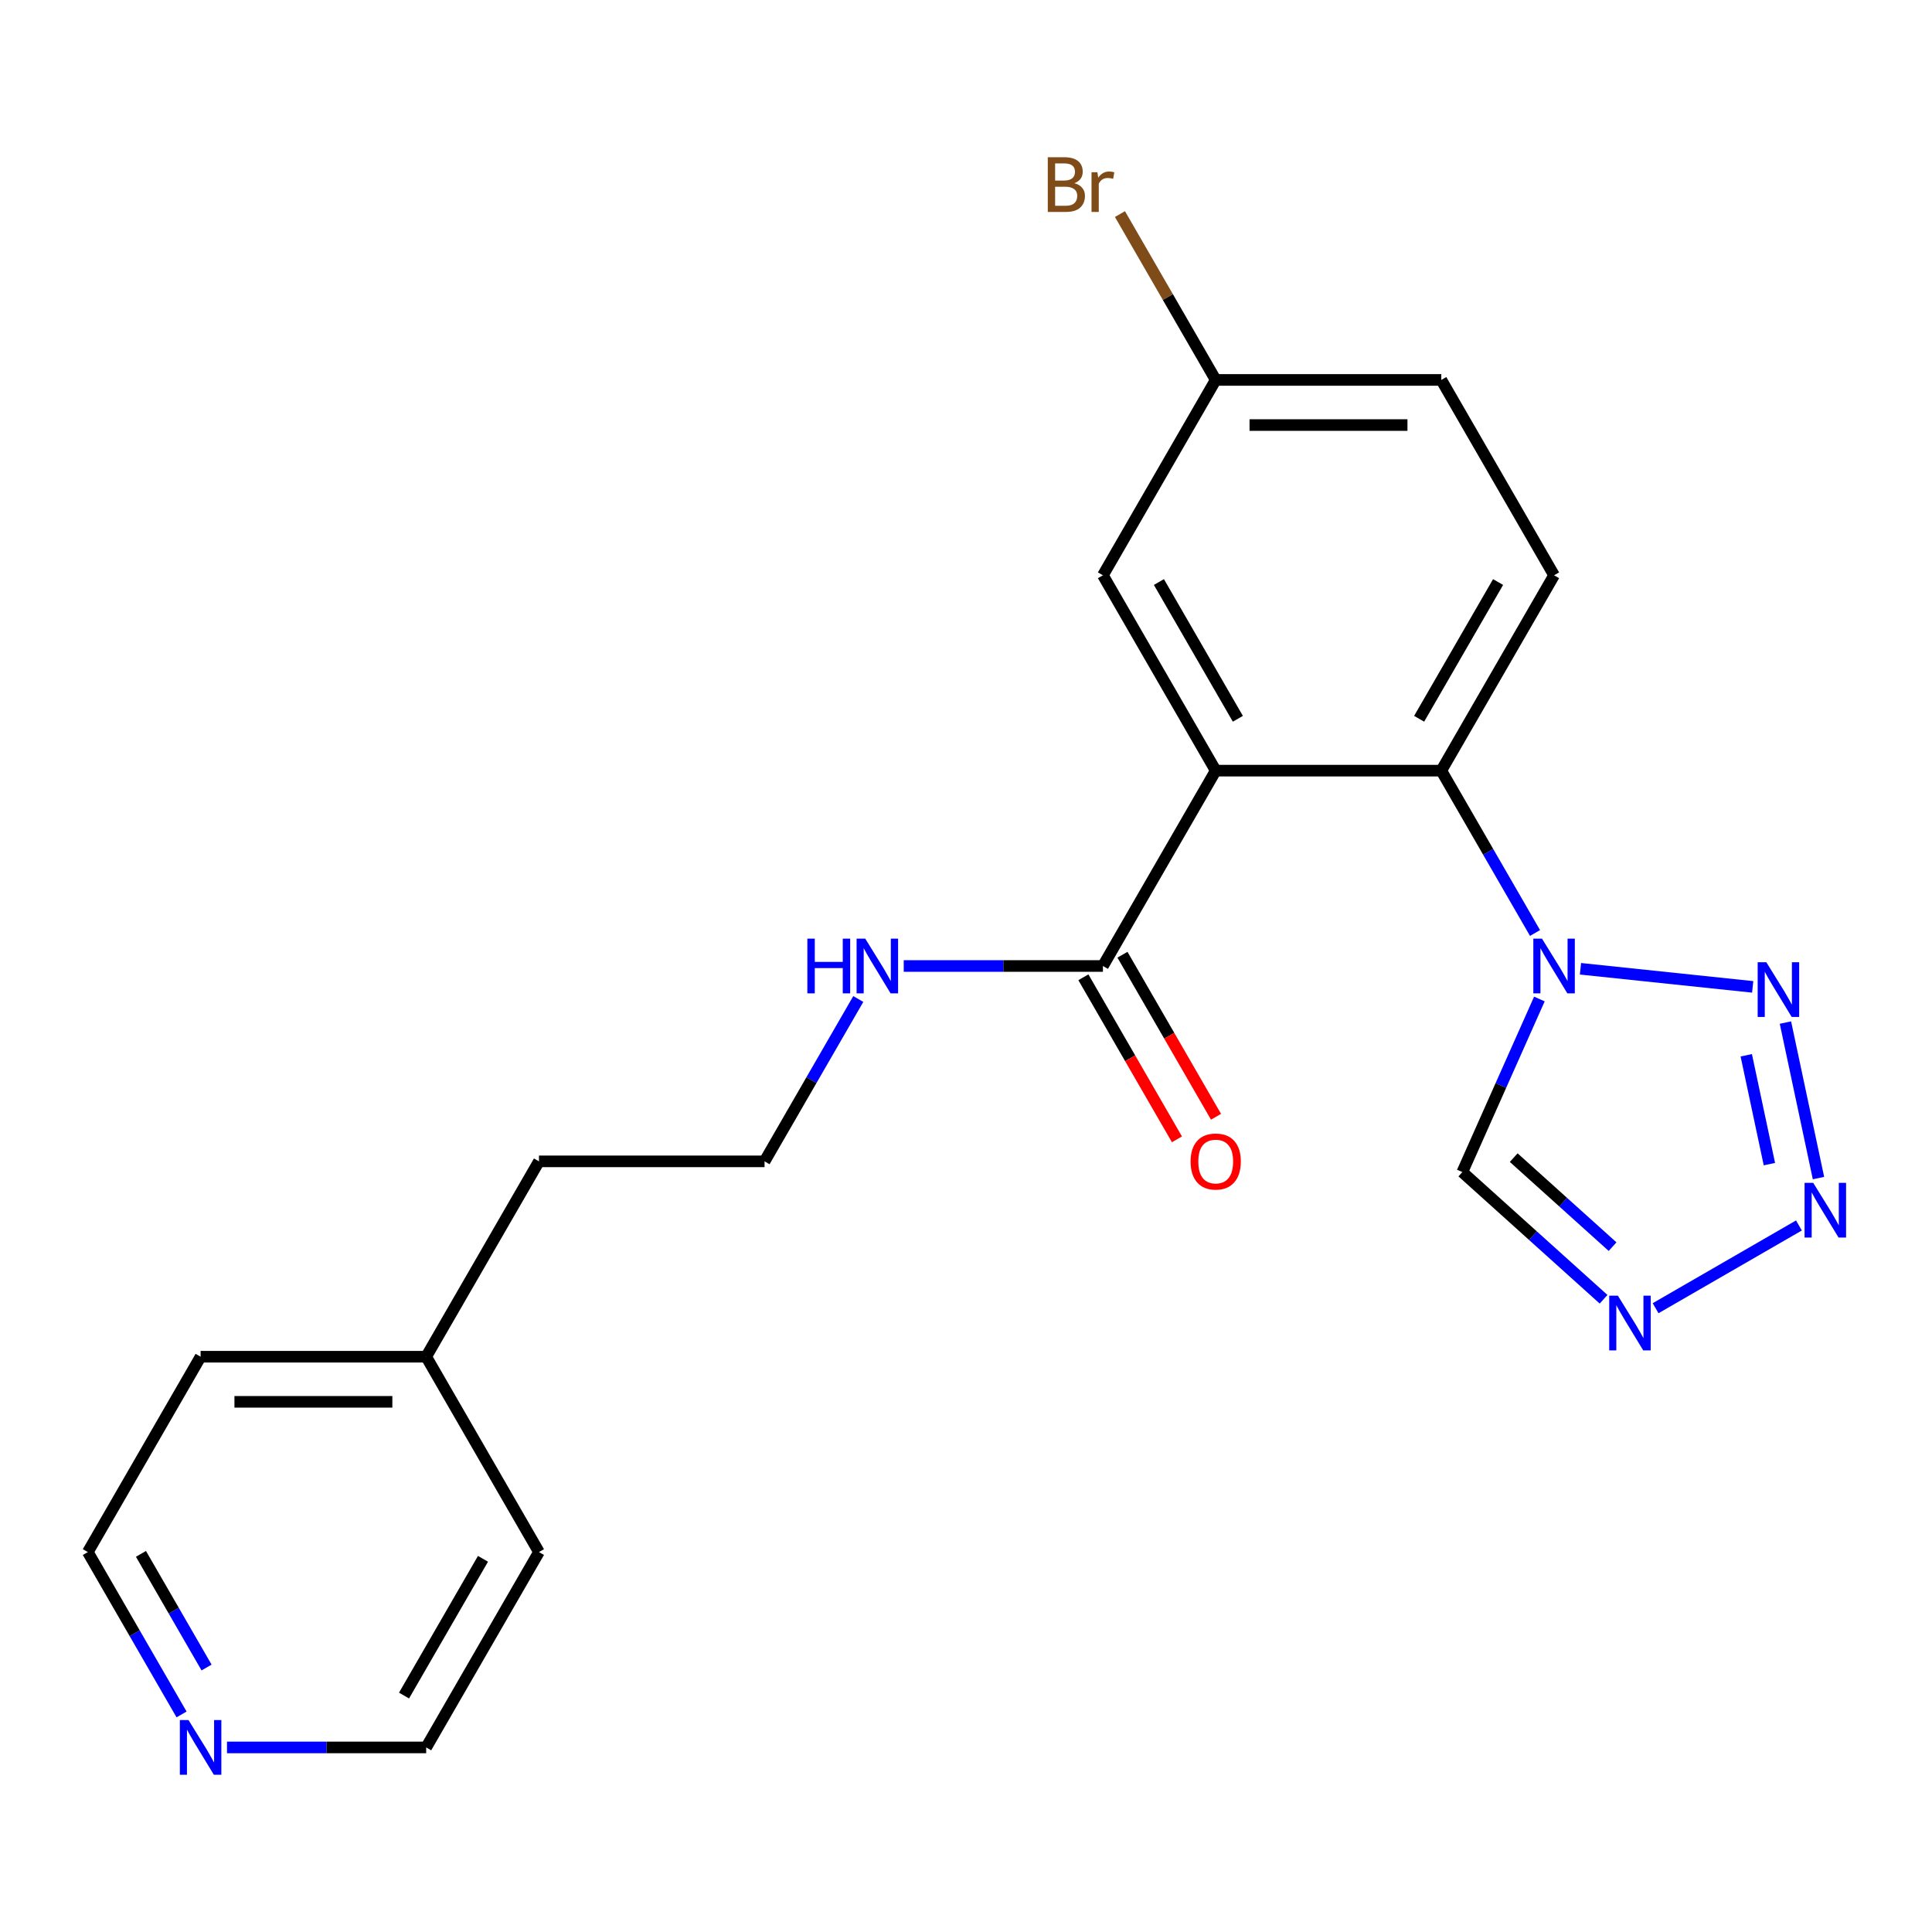<?xml version='1.0' encoding='iso-8859-1'?>
<svg version='1.1' baseProfile='full'
              xmlns='http://www.w3.org/2000/svg'
                      xmlns:rdkit='http://www.rdkit.org/xml'
                      xmlns:xlink='http://www.w3.org/1999/xlink'
                  xml:space='preserve'
width='1000px' height='1000px' viewBox='0 0 1000 1000'>
<!-- END OF HEADER -->
<rect style='opacity:1.0;fill:#FFFFFF;stroke:none' width='1000' height='1000' x='0' y='0'> </rect>
<path class='bond-3' d='M 629.25,398.884 L 746.009,398.884' style='fill:none;fill-rule:evenodd;stroke:#000000;stroke-width:6px;stroke-linecap:butt;stroke-linejoin:miter;stroke-opacity:1' />
<path class='bond-6' d='M 629.25,398.884 L 570.87,500' style='fill:none;fill-rule:evenodd;stroke:#000000;stroke-width:6px;stroke-linecap:butt;stroke-linejoin:miter;stroke-opacity:1' />
<path class='bond-8' d='M 629.25,398.884 L 570.87,297.767' style='fill:none;fill-rule:evenodd;stroke:#000000;stroke-width:6px;stroke-linecap:butt;stroke-linejoin:miter;stroke-opacity:1' />
<path class='bond-8' d='M 640.716,372.04 L 599.85,301.259' style='fill:none;fill-rule:evenodd;stroke:#000000;stroke-width:6px;stroke-linecap:butt;stroke-linejoin:miter;stroke-opacity:1' />
<path class='bond-0' d='M 794.527,482.921 L 770.268,440.902' style='fill:none;fill-rule:evenodd;stroke:#0000FF;stroke-width:6px;stroke-linecap:butt;stroke-linejoin:miter;stroke-opacity:1' />
<path class='bond-0' d='M 770.268,440.902 L 746.009,398.884' style='fill:none;fill-rule:evenodd;stroke:#000000;stroke-width:6px;stroke-linecap:butt;stroke-linejoin:miter;stroke-opacity:1' />
<path class='bond-1' d='M 818.047,501.436 L 907.192,510.805' style='fill:none;fill-rule:evenodd;stroke:#0000FF;stroke-width:6px;stroke-linecap:butt;stroke-linejoin:miter;stroke-opacity:1' />
<path class='bond-5' d='M 796.784,517.079 L 776.841,561.872' style='fill:none;fill-rule:evenodd;stroke:#0000FF;stroke-width:6px;stroke-linecap:butt;stroke-linejoin:miter;stroke-opacity:1' />
<path class='bond-5' d='M 776.841,561.872 L 756.898,606.665' style='fill:none;fill-rule:evenodd;stroke:#000000;stroke-width:6px;stroke-linecap:butt;stroke-linejoin:miter;stroke-opacity:1' />
<path class='bond-2' d='M 924.138,529.284 L 941.245,609.77' style='fill:none;fill-rule:evenodd;stroke:#0000FF;stroke-width:6px;stroke-linecap:butt;stroke-linejoin:miter;stroke-opacity:1' />
<path class='bond-2' d='M 903.862,546.212 L 915.838,602.552' style='fill:none;fill-rule:evenodd;stroke:#0000FF;stroke-width:6px;stroke-linecap:butt;stroke-linejoin:miter;stroke-opacity:1' />
<path class='bond-23' d='M 931.124,634.298 L 856.931,677.133' style='fill:none;fill-rule:evenodd;stroke:#0000FF;stroke-width:6px;stroke-linecap:butt;stroke-linejoin:miter;stroke-opacity:1' />
<path class='bond-7' d='M 746.009,398.884 L 804.388,297.767' style='fill:none;fill-rule:evenodd;stroke:#000000;stroke-width:6px;stroke-linecap:butt;stroke-linejoin:miter;stroke-opacity:1' />
<path class='bond-7' d='M 734.542,372.04 L 775.408,301.259' style='fill:none;fill-rule:evenodd;stroke:#000000;stroke-width:6px;stroke-linecap:butt;stroke-linejoin:miter;stroke-opacity:1' />
<path class='bond-4' d='M 830.008,672.493 L 793.453,639.579' style='fill:none;fill-rule:evenodd;stroke:#0000FF;stroke-width:6px;stroke-linecap:butt;stroke-linejoin:miter;stroke-opacity:1' />
<path class='bond-4' d='M 793.453,639.579 L 756.898,606.665' style='fill:none;fill-rule:evenodd;stroke:#000000;stroke-width:6px;stroke-linecap:butt;stroke-linejoin:miter;stroke-opacity:1' />
<path class='bond-4' d='M 834.667,645.265 L 809.078,622.225' style='fill:none;fill-rule:evenodd;stroke:#0000FF;stroke-width:6px;stroke-linecap:butt;stroke-linejoin:miter;stroke-opacity:1' />
<path class='bond-4' d='M 809.078,622.225 L 783.49,599.185' style='fill:none;fill-rule:evenodd;stroke:#000000;stroke-width:6px;stroke-linecap:butt;stroke-linejoin:miter;stroke-opacity:1' />
<path class='bond-9' d='M 560.758,505.838 L 584.972,547.777' style='fill:none;fill-rule:evenodd;stroke:#000000;stroke-width:6px;stroke-linecap:butt;stroke-linejoin:miter;stroke-opacity:1' />
<path class='bond-9' d='M 584.972,547.777 L 609.185,589.715' style='fill:none;fill-rule:evenodd;stroke:#FF0000;stroke-width:6px;stroke-linecap:butt;stroke-linejoin:miter;stroke-opacity:1' />
<path class='bond-9' d='M 580.982,494.162 L 605.195,536.101' style='fill:none;fill-rule:evenodd;stroke:#000000;stroke-width:6px;stroke-linecap:butt;stroke-linejoin:miter;stroke-opacity:1' />
<path class='bond-9' d='M 605.195,536.101 L 629.408,578.039' style='fill:none;fill-rule:evenodd;stroke:#FF0000;stroke-width:6px;stroke-linecap:butt;stroke-linejoin:miter;stroke-opacity:1' />
<path class='bond-11' d='M 570.87,500 L 519.32,500' style='fill:none;fill-rule:evenodd;stroke:#000000;stroke-width:6px;stroke-linecap:butt;stroke-linejoin:miter;stroke-opacity:1' />
<path class='bond-11' d='M 519.32,500 L 467.77,500' style='fill:none;fill-rule:evenodd;stroke:#0000FF;stroke-width:6px;stroke-linecap:butt;stroke-linejoin:miter;stroke-opacity:1' />
<path class='bond-22' d='M 804.388,297.767 L 746.009,196.651' style='fill:none;fill-rule:evenodd;stroke:#000000;stroke-width:6px;stroke-linecap:butt;stroke-linejoin:miter;stroke-opacity:1' />
<path class='bond-12' d='M 570.87,297.767 L 629.25,196.651' style='fill:none;fill-rule:evenodd;stroke:#000000;stroke-width:6px;stroke-linecap:butt;stroke-linejoin:miter;stroke-opacity:1' />
<path class='bond-10' d='M 93.974,887.386 L 69.714,845.367' style='fill:none;fill-rule:evenodd;stroke:#0000FF;stroke-width:6px;stroke-linecap:butt;stroke-linejoin:miter;stroke-opacity:1' />
<path class='bond-10' d='M 69.714,845.367 L 45.455,803.349' style='fill:none;fill-rule:evenodd;stroke:#000000;stroke-width:6px;stroke-linecap:butt;stroke-linejoin:miter;stroke-opacity:1' />
<path class='bond-10' d='M 106.919,863.105 L 89.937,833.692' style='fill:none;fill-rule:evenodd;stroke:#0000FF;stroke-width:6px;stroke-linecap:butt;stroke-linejoin:miter;stroke-opacity:1' />
<path class='bond-10' d='M 89.937,833.692 L 72.956,804.278' style='fill:none;fill-rule:evenodd;stroke:#000000;stroke-width:6px;stroke-linecap:butt;stroke-linejoin:miter;stroke-opacity:1' />
<path class='bond-24' d='M 117.493,904.465 L 169.043,904.465' style='fill:none;fill-rule:evenodd;stroke:#0000FF;stroke-width:6px;stroke-linecap:butt;stroke-linejoin:miter;stroke-opacity:1' />
<path class='bond-24' d='M 169.043,904.465 L 220.593,904.465' style='fill:none;fill-rule:evenodd;stroke:#000000;stroke-width:6px;stroke-linecap:butt;stroke-linejoin:miter;stroke-opacity:1' />
<path class='bond-15' d='M 444.25,517.079 L 419.991,559.098' style='fill:none;fill-rule:evenodd;stroke:#0000FF;stroke-width:6px;stroke-linecap:butt;stroke-linejoin:miter;stroke-opacity:1' />
<path class='bond-15' d='M 419.991,559.098 L 395.732,601.116' style='fill:none;fill-rule:evenodd;stroke:#000000;stroke-width:6px;stroke-linecap:butt;stroke-linejoin:miter;stroke-opacity:1' />
<path class='bond-13' d='M 629.25,196.651 L 746.009,196.651' style='fill:none;fill-rule:evenodd;stroke:#000000;stroke-width:6px;stroke-linecap:butt;stroke-linejoin:miter;stroke-opacity:1' />
<path class='bond-13' d='M 646.763,220.003 L 728.495,220.003' style='fill:none;fill-rule:evenodd;stroke:#000000;stroke-width:6px;stroke-linecap:butt;stroke-linejoin:miter;stroke-opacity:1' />
<path class='bond-14' d='M 629.25,196.651 L 604.469,153.731' style='fill:none;fill-rule:evenodd;stroke:#000000;stroke-width:6px;stroke-linecap:butt;stroke-linejoin:miter;stroke-opacity:1' />
<path class='bond-14' d='M 604.469,153.731 L 579.689,110.81' style='fill:none;fill-rule:evenodd;stroke:#7F4C19;stroke-width:6px;stroke-linecap:butt;stroke-linejoin:miter;stroke-opacity:1' />
<path class='bond-19' d='M 395.732,601.116 L 278.973,601.116' style='fill:none;fill-rule:evenodd;stroke:#000000;stroke-width:6px;stroke-linecap:butt;stroke-linejoin:miter;stroke-opacity:1' />
<path class='bond-16' d='M 220.593,702.233 L 278.973,601.116' style='fill:none;fill-rule:evenodd;stroke:#000000;stroke-width:6px;stroke-linecap:butt;stroke-linejoin:miter;stroke-opacity:1' />
<path class='bond-20' d='M 220.593,702.233 L 278.973,803.349' style='fill:none;fill-rule:evenodd;stroke:#000000;stroke-width:6px;stroke-linecap:butt;stroke-linejoin:miter;stroke-opacity:1' />
<path class='bond-21' d='M 220.593,702.233 L 103.834,702.233' style='fill:none;fill-rule:evenodd;stroke:#000000;stroke-width:6px;stroke-linecap:butt;stroke-linejoin:miter;stroke-opacity:1' />
<path class='bond-21' d='M 203.079,725.584 L 121.348,725.584' style='fill:none;fill-rule:evenodd;stroke:#000000;stroke-width:6px;stroke-linecap:butt;stroke-linejoin:miter;stroke-opacity:1' />
<path class='bond-17' d='M 220.593,904.465 L 278.973,803.349' style='fill:none;fill-rule:evenodd;stroke:#000000;stroke-width:6px;stroke-linecap:butt;stroke-linejoin:miter;stroke-opacity:1' />
<path class='bond-17' d='M 209.127,877.622 L 249.992,806.84' style='fill:none;fill-rule:evenodd;stroke:#000000;stroke-width:6px;stroke-linecap:butt;stroke-linejoin:miter;stroke-opacity:1' />
<path class='bond-18' d='M 45.455,803.349 L 103.834,702.233' style='fill:none;fill-rule:evenodd;stroke:#000000;stroke-width:6px;stroke-linecap:butt;stroke-linejoin:miter;stroke-opacity:1' />
<path  class='atom-1' d='M 798.128 485.84
L 807.408 500.84
Q 808.328 502.32, 809.808 505
Q 811.288 507.68, 811.368 507.84
L 811.368 485.84
L 815.128 485.84
L 815.128 514.16
L 811.248 514.16
L 801.288 497.76
Q 800.128 495.84, 798.888 493.64
Q 797.688 491.44, 797.328 490.76
L 797.328 514.16
L 793.648 514.16
L 793.648 485.84
L 798.128 485.84
' fill='#0000FF'/>
<path  class='atom-2' d='M 914.247 498.045
L 923.527 513.045
Q 924.447 514.525, 925.927 517.205
Q 927.407 519.885, 927.487 520.045
L 927.487 498.045
L 931.247 498.045
L 931.247 526.365
L 927.367 526.365
L 917.407 509.965
Q 916.247 508.045, 915.007 505.845
Q 913.807 503.645, 913.447 502.965
L 913.447 526.365
L 909.767 526.365
L 909.767 498.045
L 914.247 498.045
' fill='#0000FF'/>
<path  class='atom-3' d='M 938.523 612.252
L 947.803 627.252
Q 948.723 628.732, 950.203 631.412
Q 951.683 634.092, 951.763 634.252
L 951.763 612.252
L 955.523 612.252
L 955.523 640.572
L 951.643 640.572
L 941.683 624.172
Q 940.523 622.252, 939.283 620.052
Q 938.083 617.852, 937.723 617.172
L 937.723 640.572
L 934.043 640.572
L 934.043 612.252
L 938.523 612.252
' fill='#0000FF'/>
<path  class='atom-5' d='M 837.407 670.632
L 846.687 685.632
Q 847.607 687.112, 849.087 689.792
Q 850.567 692.472, 850.647 692.632
L 850.647 670.632
L 854.407 670.632
L 854.407 698.952
L 850.527 698.952
L 840.567 682.552
Q 839.407 680.632, 838.167 678.432
Q 836.967 676.232, 836.607 675.552
L 836.607 698.952
L 832.927 698.952
L 832.927 670.632
L 837.407 670.632
' fill='#0000FF'/>
<path  class='atom-10' d='M 616.25 601.196
Q 616.25 594.396, 619.61 590.596
Q 622.97 586.796, 629.25 586.796
Q 635.53 586.796, 638.89 590.596
Q 642.25 594.396, 642.25 601.196
Q 642.25 608.076, 638.85 611.996
Q 635.45 615.876, 629.25 615.876
Q 623.01 615.876, 619.61 611.996
Q 616.25 608.116, 616.25 601.196
M 629.25 612.676
Q 633.57 612.676, 635.89 609.796
Q 638.25 606.876, 638.25 601.196
Q 638.25 595.636, 635.89 592.836
Q 633.57 589.996, 629.25 589.996
Q 624.93 589.996, 622.57 592.796
Q 620.25 595.596, 620.25 601.196
Q 620.25 606.916, 622.57 609.796
Q 624.93 612.676, 629.25 612.676
' fill='#FF0000'/>
<path  class='atom-11' d='M 97.574 890.305
L 106.854 905.305
Q 107.774 906.785, 109.254 909.465
Q 110.734 912.145, 110.814 912.305
L 110.814 890.305
L 114.574 890.305
L 114.574 918.625
L 110.694 918.625
L 100.734 902.225
Q 99.574 900.305, 98.334 898.105
Q 97.134 895.905, 96.774 895.225
L 96.774 918.625
L 93.094 918.625
L 93.094 890.305
L 97.574 890.305
' fill='#0000FF'/>
<path  class='atom-12' d='M 417.891 485.84
L 421.731 485.84
L 421.731 497.88
L 436.211 497.88
L 436.211 485.84
L 440.051 485.84
L 440.051 514.16
L 436.211 514.16
L 436.211 501.08
L 421.731 501.08
L 421.731 514.16
L 417.891 514.16
L 417.891 485.84
' fill='#0000FF'/>
<path  class='atom-12' d='M 447.851 485.84
L 457.131 500.84
Q 458.051 502.32, 459.531 505
Q 461.011 507.68, 461.091 507.84
L 461.091 485.84
L 464.851 485.84
L 464.851 514.16
L 460.971 514.16
L 451.011 497.76
Q 449.851 495.84, 448.611 493.64
Q 447.411 491.44, 447.051 490.76
L 447.051 514.16
L 443.371 514.16
L 443.371 485.84
L 447.851 485.84
' fill='#0000FF'/>
<path  class='atom-15' d='M 556.09 94.815
Q 558.81 95.575, 560.17 97.255
Q 561.57 98.895, 561.57 101.335
Q 561.57 105.255, 559.05 107.495
Q 556.57 109.695, 551.85 109.695
L 542.33 109.695
L 542.33 81.375
L 550.69 81.375
Q 555.53 81.375, 557.97 83.335
Q 560.41 85.295, 560.41 88.895
Q 560.41 93.175, 556.09 94.815
M 546.13 84.575
L 546.13 93.455
L 550.69 93.455
Q 553.49 93.455, 554.93 92.335
Q 556.41 91.175, 556.41 88.895
Q 556.41 84.575, 550.69 84.575
L 546.13 84.575
M 551.85 106.495
Q 554.61 106.495, 556.09 105.175
Q 557.57 103.855, 557.57 101.335
Q 557.57 99.015, 555.93 97.855
Q 554.33 96.655, 551.25 96.655
L 546.13 96.655
L 546.13 106.495
L 551.85 106.495
' fill='#7F4C19'/>
<path  class='atom-15' d='M 568.01 89.135
L 568.45 91.975
Q 570.61 88.775, 574.13 88.775
Q 575.25 88.775, 576.77 89.175
L 576.17 92.535
Q 574.45 92.135, 573.49 92.135
Q 571.81 92.135, 570.69 92.815
Q 569.61 93.455, 568.73 95.015
L 568.73 109.695
L 564.97 109.695
L 564.97 89.135
L 568.01 89.135
' fill='#7F4C19'/>
</svg>
